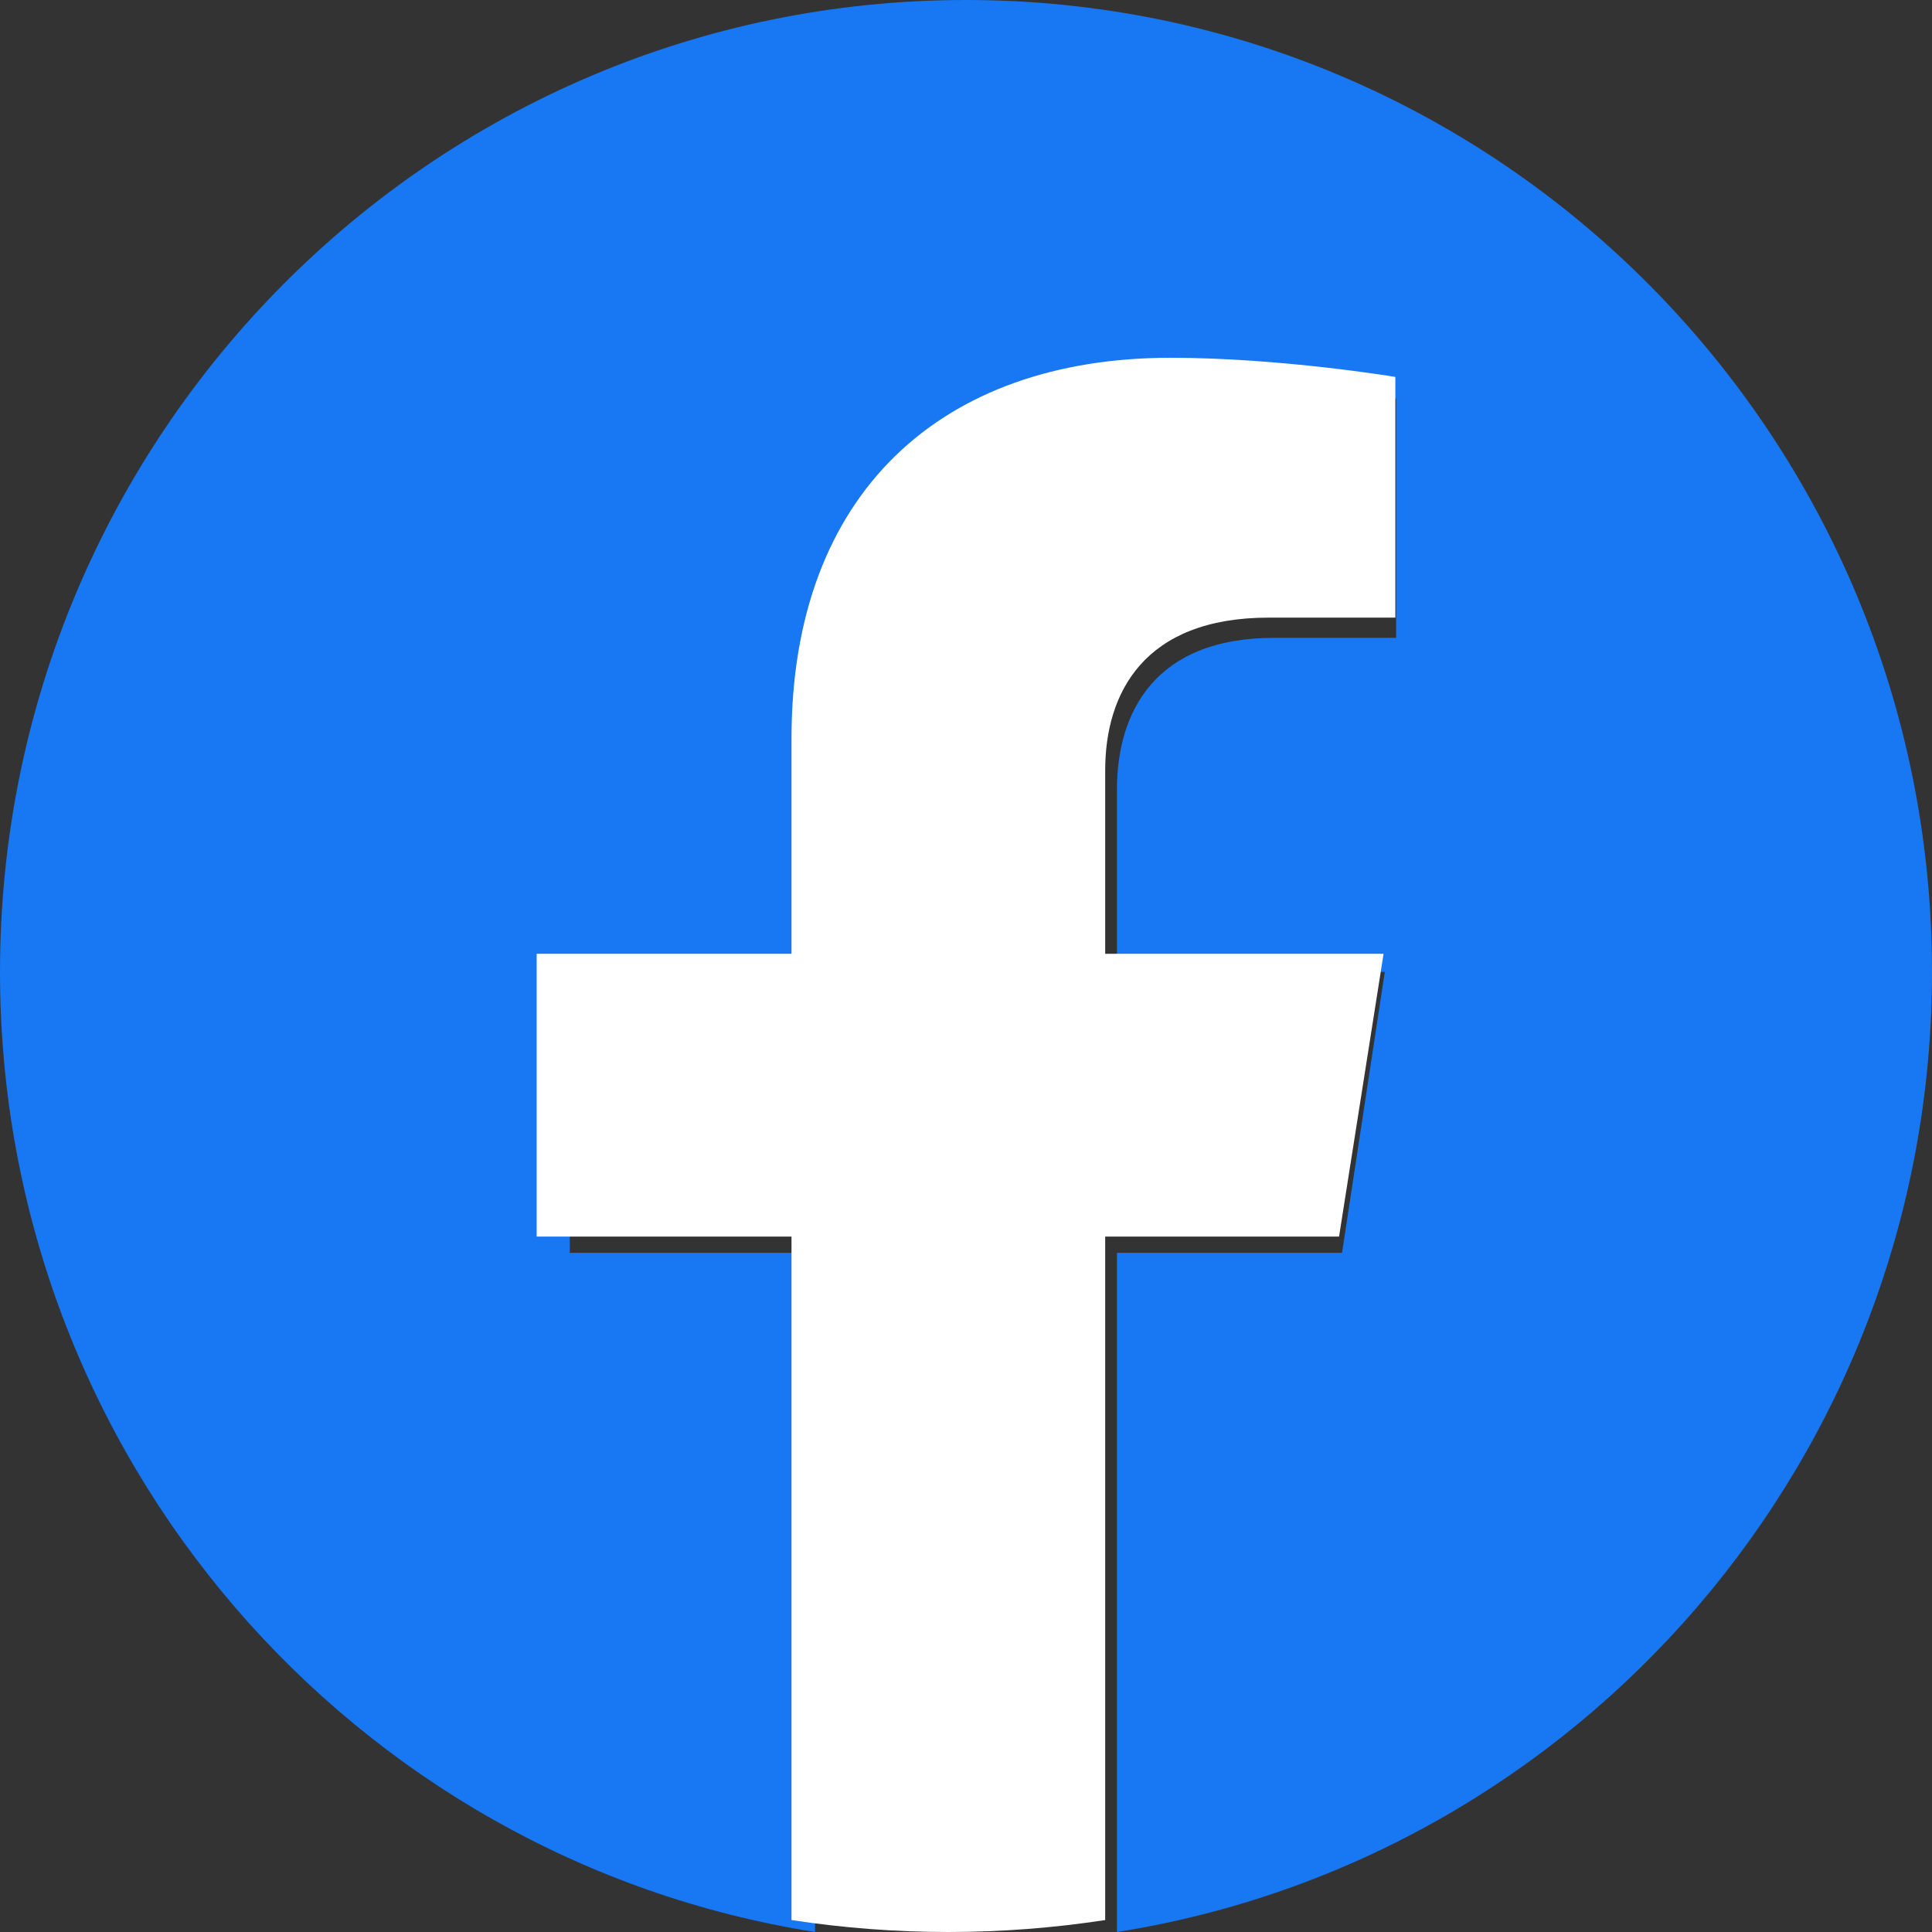 <svg width="20" height="20" viewBox="0 0 22 22" fill="none" xmlns="http://www.w3.org/2000/svg">
<rect x="0" y="0" width="22" height="22" fill="#333333" stroke="none"/>
<path d="M22 11.067C22 4.955 17.075 0 11 0C4.925 0 0 4.955 0 11.067C0 16.591 4.022 21.169 9.281 22V14.266H6.488V11.067H9.281V8.629C9.281 5.855 10.923 4.323 13.436 4.323C14.639 4.323 15.898 4.539 15.898 4.539V7.263H14.511C13.145 7.263 12.719 8.116 12.719 8.991V11.067H15.769L15.282 14.266H12.719V22C17.977 21.169 22 16.591 22 11.067Z" fill="#1877F2"/>
<path d="M15.248 14.081L15.755 10.861H12.585V8.772C12.585 7.891 13.027 7.033 14.447 7.033H15.889V4.292C15.889 4.292 14.581 4.074 13.33 4.074C10.719 4.074 9.013 5.616 9.013 8.408V10.861H6.111V14.081H9.013V21.864C9.595 21.953 10.191 22 10.799 22C11.406 22 12.003 21.953 12.585 21.864V14.081H15.248Z" fill="white"/>
</svg>
